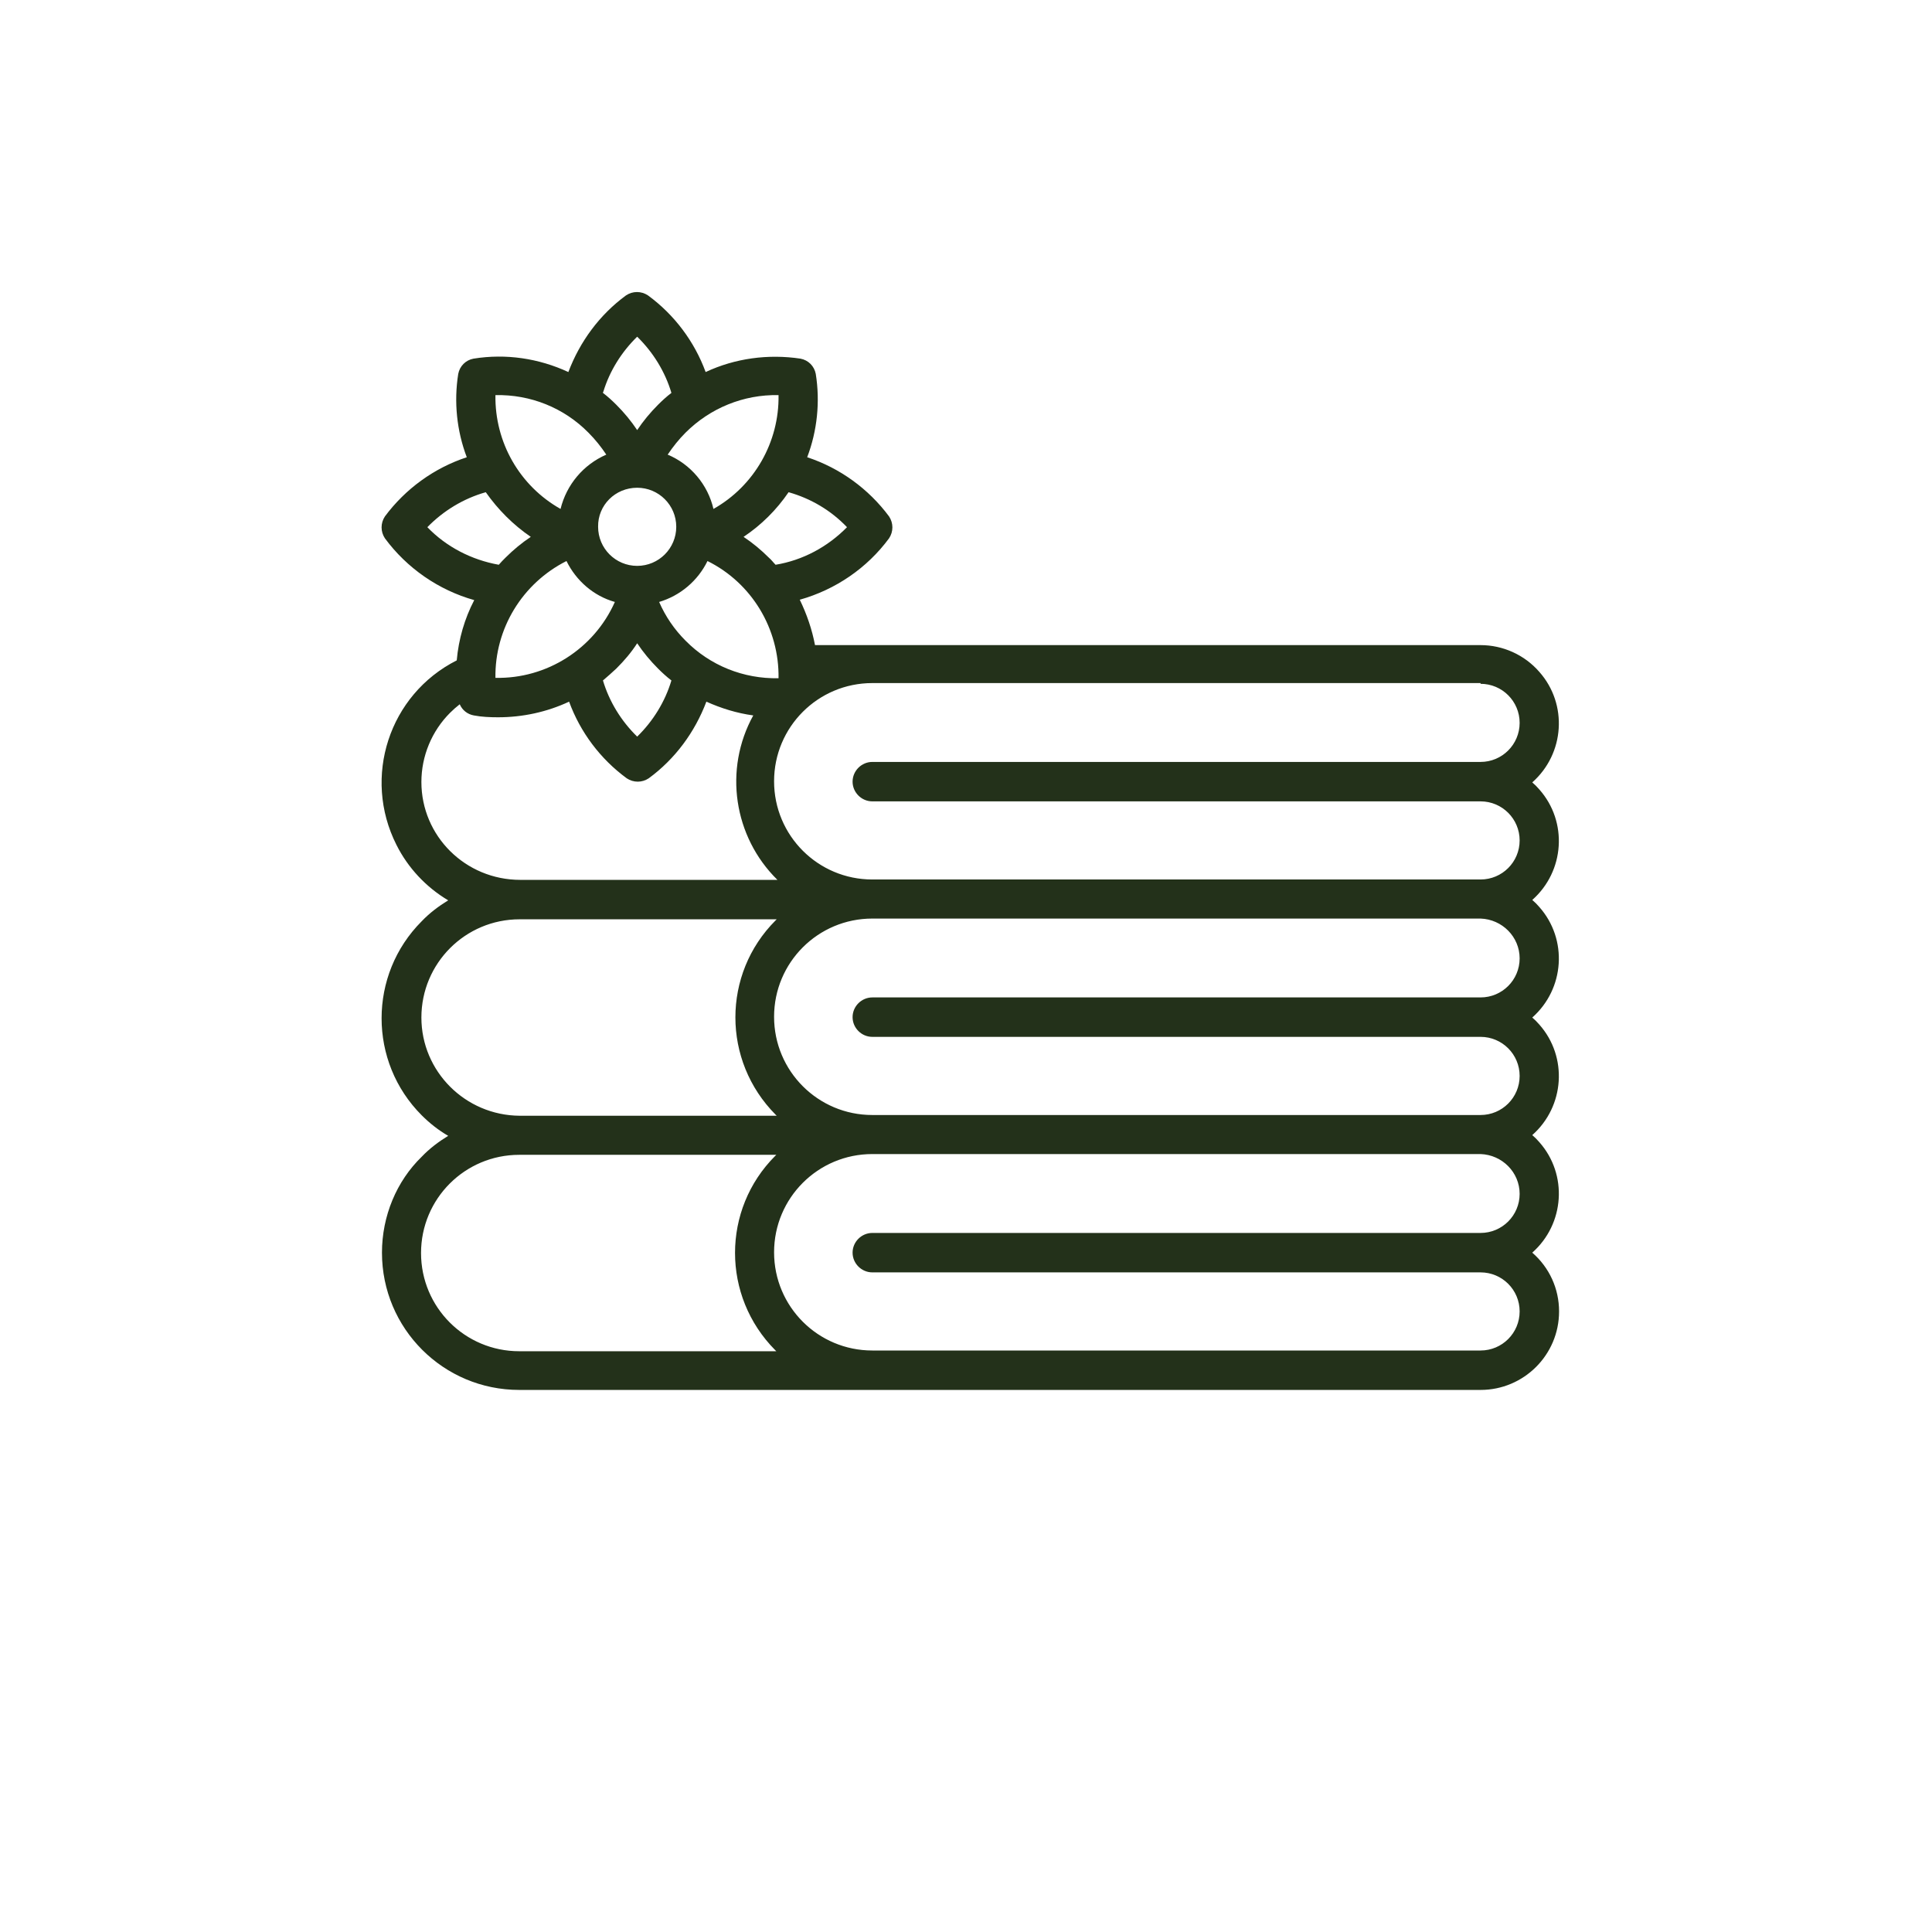 <svg width="71" height="70" viewBox="0 0 71 70" fill="none" xmlns="http://www.w3.org/2000/svg">
<path d="M14.037 46.033C14.037 48.822 16.293 51.078 19.082 51.078H54.41C55.996 51.078 57.295 49.793 57.295 48.193C57.295 47.359 56.94 46.58 56.31 46.033C57.5 44.98 57.623 43.162 56.57 41.973C56.488 41.877 56.406 41.795 56.31 41.713C57.5 40.66 57.623 38.842 56.57 37.652C56.488 37.557 56.406 37.475 56.31 37.393C57.5 36.34 57.623 34.522 56.57 33.332C56.488 33.236 56.406 33.154 56.31 33.072C57.5 32.02 57.623 30.201 56.57 29.012C56.488 28.916 56.406 28.834 56.31 28.752C57.5 27.699 57.623 25.881 56.57 24.691C56.023 24.062 55.23 23.707 54.41 23.707H29.951C29.842 23.133 29.65 22.572 29.391 22.039C30.703 21.67 31.865 20.877 32.672 19.783C32.836 19.537 32.836 19.223 32.672 18.977C31.92 17.965 30.867 17.199 29.664 16.803C30.033 15.832 30.143 14.766 29.979 13.74C29.924 13.453 29.705 13.234 29.418 13.18C28.229 13.002 27.012 13.166 25.932 13.672C25.521 12.551 24.783 11.566 23.812 10.855C23.566 10.691 23.252 10.691 23.006 10.855C22.035 11.566 21.311 12.551 20.887 13.672C19.793 13.166 18.59 12.988 17.4 13.18C17.113 13.234 16.895 13.453 16.84 13.74C16.676 14.766 16.785 15.832 17.154 16.803C15.951 17.199 14.898 17.965 14.146 18.977C13.982 19.223 13.982 19.537 14.146 19.783C14.953 20.877 16.115 21.684 17.428 22.053C17.072 22.736 16.854 23.488 16.785 24.268C14.297 25.525 13.312 28.561 14.57 31.049C14.994 31.896 15.664 32.607 16.471 33.086C16.115 33.305 15.787 33.551 15.5 33.852C13.531 35.82 13.531 39.02 15.5 40.988C15.787 41.275 16.115 41.535 16.471 41.74C16.115 41.959 15.787 42.205 15.5 42.506C14.57 43.408 14.037 44.693 14.037 46.033ZM55.846 43.873C55.846 44.666 55.203 45.309 54.41 45.309H32.057C31.66 45.309 31.332 45.637 31.332 46.033C31.332 46.43 31.66 46.758 32.057 46.758H54.41C55.203 46.758 55.846 47.4 55.846 48.193C55.846 48.986 55.203 49.629 54.41 49.629H32.057C30.061 49.629 28.447 48.016 28.447 46.02C28.447 44.023 30.061 42.41 32.057 42.41H54.41C55.203 42.438 55.846 43.08 55.846 43.873ZM55.846 35.219C55.846 36.012 55.203 36.654 54.41 36.654H32.057C31.66 36.654 31.332 36.982 31.332 37.379C31.332 37.775 31.66 38.103 32.057 38.103H54.41C55.203 38.103 55.846 38.746 55.846 39.539C55.846 40.332 55.203 40.975 54.41 40.975H32.057C30.061 40.975 28.447 39.361 28.447 37.365C28.447 35.369 30.061 33.756 32.057 33.756H54.41C55.203 33.783 55.846 34.426 55.846 35.219ZM54.41 25.129C55.203 25.129 55.846 25.771 55.846 26.564C55.846 27.357 55.203 28 54.41 28H32.057C31.66 28 31.332 28.328 31.332 28.725C31.332 29.121 31.66 29.449 32.057 29.449H54.41C55.203 29.449 55.846 30.092 55.846 30.885C55.846 31.678 55.203 32.32 54.41 32.32H32.057C30.061 32.32 28.447 30.707 28.447 28.711C28.447 26.715 30.061 25.102 32.057 25.102H54.41V25.129ZM20.818 20.617C21.174 21.342 21.816 21.902 22.596 22.121C21.83 23.844 20.094 24.951 18.207 24.91C18.18 23.105 19.191 21.438 20.818 20.617ZM23.416 17.924C24.209 17.924 24.852 18.566 24.852 19.359C24.852 20.152 24.209 20.795 23.416 20.795C22.623 20.795 21.98 20.152 21.98 19.359C21.967 18.566 22.609 17.924 23.416 17.924ZM22.65 24.568C22.938 24.281 23.197 23.98 23.416 23.639C23.635 23.967 23.895 24.281 24.182 24.568C24.332 24.719 24.496 24.869 24.674 25.006C24.441 25.785 24.004 26.496 23.416 27.07C22.828 26.496 22.391 25.785 22.158 25.006C22.322 24.869 22.486 24.719 22.65 24.568ZM25.193 23.543C24.783 23.133 24.455 22.654 24.223 22.121C25.002 21.889 25.645 21.342 26 20.617C27.627 21.424 28.639 23.105 28.611 24.924C27.326 24.951 26.096 24.459 25.193 23.543ZM31.127 19.373C30.416 20.098 29.5 20.59 28.502 20.754C28.42 20.672 28.352 20.576 28.256 20.494C27.969 20.207 27.654 19.947 27.326 19.729C27.982 19.291 28.543 18.73 28.98 18.088C29.801 18.32 30.539 18.758 31.127 19.373ZM28.611 14.52C28.639 16.242 27.723 17.855 26.219 18.703C26.014 17.814 25.385 17.062 24.537 16.707C24.729 16.42 24.947 16.146 25.193 15.9C26.096 14.998 27.326 14.492 28.611 14.52ZM22.172 14.396C22.404 13.631 22.842 12.934 23.416 12.373C24.004 12.947 24.441 13.658 24.674 14.438C24.496 14.574 24.332 14.725 24.182 14.875C23.895 15.162 23.635 15.477 23.416 15.805C23.197 15.477 22.938 15.162 22.65 14.875C22.5 14.725 22.336 14.574 22.158 14.438C22.158 14.424 22.158 14.41 22.172 14.396ZM18.207 14.52C19.492 14.492 20.723 14.984 21.625 15.9C21.871 16.146 22.09 16.42 22.281 16.707C21.434 17.076 20.818 17.814 20.6 18.703C19.096 17.855 18.18 16.256 18.207 14.52ZM15.705 19.373C16.293 18.771 17.031 18.32 17.852 18.088C18.303 18.73 18.863 19.291 19.506 19.729C19.178 19.947 18.863 20.207 18.576 20.494C18.494 20.576 18.412 20.658 18.33 20.754C17.332 20.576 16.402 20.098 15.705 19.373ZM15.486 28.738C15.486 27.781 15.869 26.865 16.539 26.195C16.648 26.086 16.771 25.977 16.895 25.881C16.99 26.1 17.182 26.25 17.414 26.291C17.701 26.346 18.002 26.359 18.303 26.359C19.205 26.359 20.094 26.168 20.914 25.785C21.324 26.906 22.062 27.891 23.033 28.602C23.279 28.766 23.594 28.766 23.84 28.602C24.811 27.891 25.535 26.906 25.959 25.785C26.506 26.031 27.08 26.209 27.682 26.291C26.588 28.273 26.957 30.748 28.57 32.334H19.123C17.1 32.334 15.486 30.721 15.486 28.738ZM15.486 37.393C15.486 35.397 17.1 33.783 19.096 33.783H28.543L28.502 33.824C26.533 35.793 26.533 38.978 28.502 40.961C28.516 40.975 28.529 40.988 28.543 41.002H19.096C17.1 40.988 15.486 39.375 15.486 37.393ZM28.529 42.438L28.488 42.478C26.52 44.447 26.52 47.633 28.488 49.615C28.502 49.629 28.516 49.643 28.529 49.656H19.082C17.086 49.656 15.473 48.043 15.473 46.047C15.473 44.051 17.086 42.438 19.082 42.438H28.529Z" fill="#23311A"/>
</svg>
